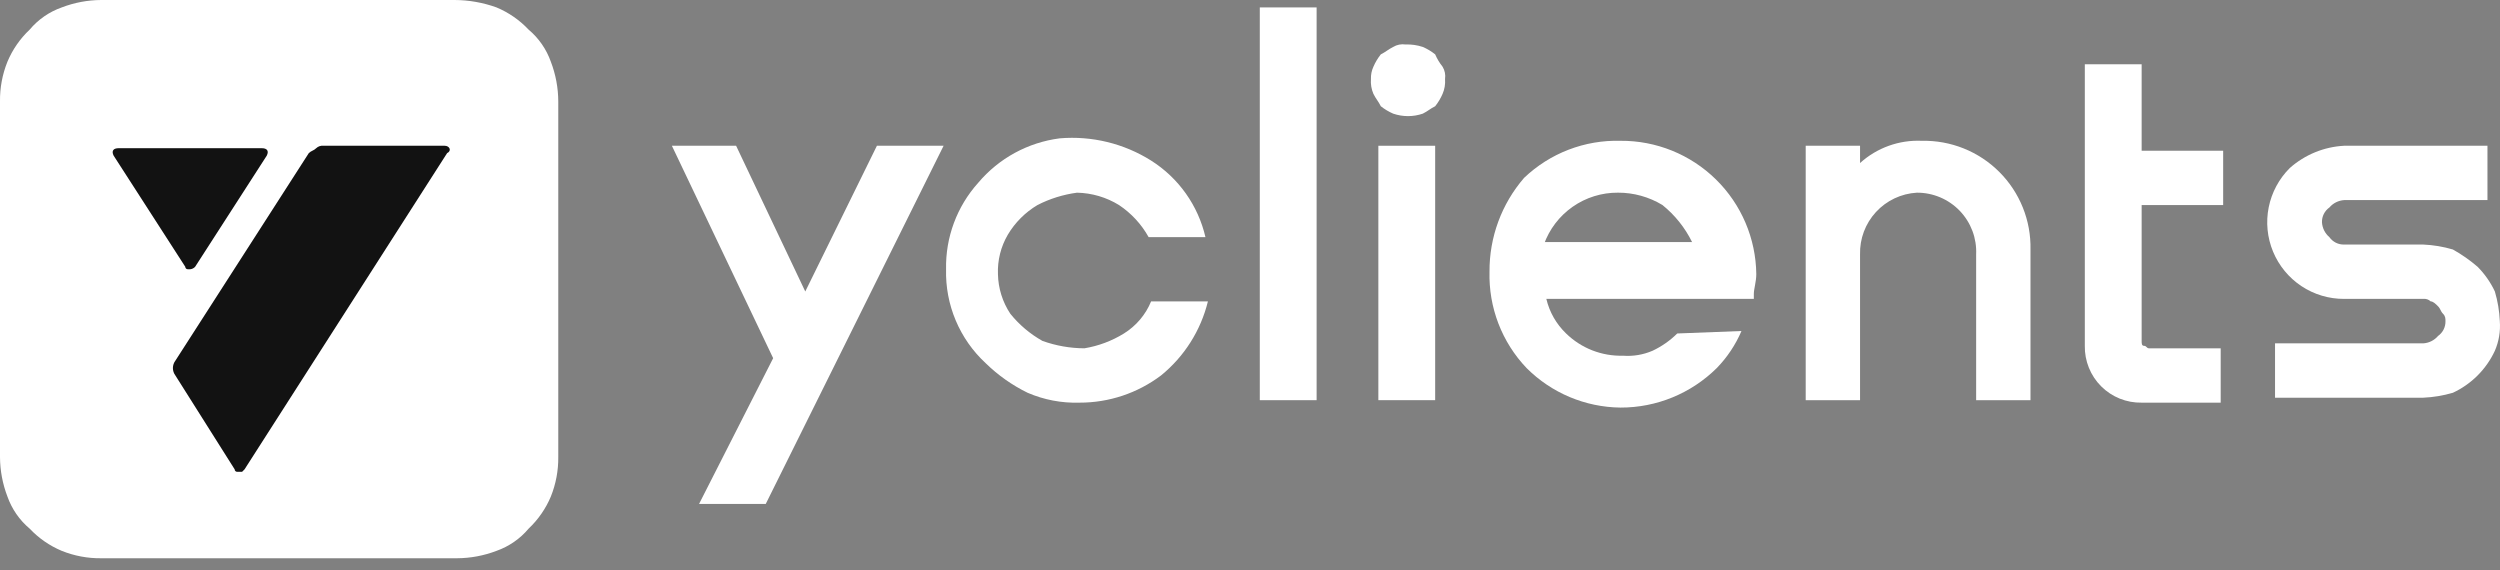 <?xml version="1.0" encoding="UTF-8"?> <svg xmlns="http://www.w3.org/2000/svg" width="149" height="34" viewBox="0 0 149 34" fill="none"><rect x="0" y="0" width="149" height="34" fill="#808080" stroke="none"/> <path d="M47.994 17.373L43.872 8.687H40.044L46.08 21.348L41.664 30.034H45.639L56.239 8.687H52.264L47.994 17.373Z" fill="white"></path> <path d="M78.47 0.442L75.084 0.442V23.851H78.47V0.442Z" fill="white"></path> <path d="M64.189 11.484C65.074 11.502 65.938 11.756 66.692 12.22C67.425 12.708 68.031 13.364 68.459 14.134L71.845 14.134C71.408 12.246 70.244 10.606 68.606 9.57C66.982 8.549 65.07 8.084 63.159 8.245C61.264 8.489 59.531 9.435 58.3 10.895C57.031 12.308 56.347 14.15 56.386 16.048C56.359 17.094 56.554 18.135 56.961 19.099C57.367 20.064 57.974 20.931 58.742 21.642C59.477 22.361 60.322 22.957 61.245 23.409C62.22 23.83 63.275 24.031 64.336 23.998C66.089 24.002 67.795 23.434 69.195 22.379C70.584 21.251 71.566 19.7 71.992 17.962H68.606C68.281 18.755 67.714 19.424 66.986 19.876C66.266 20.321 65.466 20.621 64.631 20.759C63.778 20.756 62.931 20.606 62.128 20.317C61.393 19.905 60.743 19.355 60.214 18.698C59.75 17.999 59.495 17.182 59.478 16.343C59.445 15.517 59.649 14.7 60.067 13.987C60.499 13.26 61.107 12.653 61.834 12.22C62.571 11.842 63.368 11.594 64.189 11.484V11.484Z" fill="white"></path> <path d="M85.536 8.687H82.15V23.85H85.536V8.687Z" fill="white"></path> <path d="M83.769 2.651C83.514 2.613 83.254 2.665 83.033 2.798C82.739 2.945 82.592 3.093 82.297 3.24C82.118 3.464 81.969 3.712 81.856 3.976C81.749 4.206 81.699 4.459 81.708 4.712C81.685 5.014 81.736 5.317 81.856 5.595C82.003 5.89 82.15 6.037 82.297 6.332C82.522 6.511 82.769 6.659 83.033 6.773C83.606 6.97 84.228 6.97 84.8 6.773C85.094 6.626 85.242 6.479 85.536 6.332C85.716 6.107 85.864 5.859 85.978 5.595C86.098 5.317 86.148 5.014 86.125 4.712C86.163 4.457 86.111 4.197 85.978 3.976C85.798 3.751 85.65 3.504 85.536 3.24C85.312 3.061 85.064 2.912 84.8 2.798C84.468 2.688 84.119 2.638 83.769 2.651Z" fill="white"></path> <path d="M127.494 3.829L124.255 3.829V20.612C124.247 21.059 124.33 21.503 124.497 21.918C124.664 22.332 124.913 22.709 125.229 23.024C125.545 23.341 125.922 23.59 126.336 23.757C126.751 23.924 127.195 24.006 127.642 23.998H132.353V20.76H128.083C127.936 20.76 127.936 20.612 127.789 20.612C127.642 20.612 127.642 20.465 127.642 20.318V12.221H132.5V8.982H127.642V3.829H127.494Z" fill="white"></path> <path d="M92.014 14.575C92.338 13.665 92.938 12.878 93.729 12.324C94.521 11.77 95.465 11.476 96.431 11.483C97.365 11.48 98.282 11.735 99.081 12.219C99.824 12.817 100.427 13.571 100.848 14.428H92.014V14.575ZM96.578 8.392C95.523 8.363 94.472 8.544 93.487 8.922C92.501 9.301 91.601 9.872 90.837 10.6C89.494 12.153 88.761 14.141 88.775 16.194C88.747 17.25 88.927 18.3 89.306 19.286C89.685 20.271 90.255 21.172 90.984 21.936C92.469 23.422 94.477 24.268 96.578 24.292C98.728 24.297 100.793 23.45 102.32 21.936C102.942 21.297 103.441 20.548 103.792 19.728L99.964 19.875C99.536 20.3 99.038 20.648 98.492 20.905C97.936 21.145 97.329 21.246 96.725 21.2C96.101 21.217 95.48 21.108 94.898 20.881C94.316 20.653 93.786 20.311 93.339 19.875C92.757 19.316 92.347 18.6 92.162 17.814H104.528V17.519C104.528 17.225 104.675 16.783 104.675 16.342C104.652 14.215 103.787 12.184 102.269 10.694C100.751 9.204 98.705 8.376 96.578 8.392V8.392Z" fill="white"></path> <path d="M114.54 8.392C113.186 8.331 111.863 8.807 110.859 9.717V8.686H107.62V23.85H110.859V15.164C110.835 14.231 111.174 13.325 111.806 12.638C112.438 11.951 113.313 11.537 114.245 11.484C114.722 11.481 115.195 11.576 115.635 11.762C116.074 11.948 116.471 12.221 116.802 12.565C117.132 12.91 117.389 13.318 117.557 13.764C117.725 14.211 117.8 14.687 117.778 15.164V23.85H121.017V14.87C121.035 14.014 120.88 13.164 120.561 12.37C120.242 11.575 119.765 10.854 119.16 10.249C118.555 9.644 117.834 9.167 117.04 8.848C116.246 8.529 115.395 8.374 114.54 8.392Z" fill="white"></path> <path d="M144.425 14.575H139.714C139.542 14.58 139.371 14.543 139.217 14.466C139.063 14.388 138.93 14.274 138.831 14.134C138.702 14.024 138.596 13.889 138.52 13.737C138.444 13.585 138.4 13.42 138.389 13.25C138.384 13.078 138.422 12.907 138.499 12.753C138.576 12.599 138.69 12.466 138.831 12.367C138.941 12.238 139.076 12.132 139.227 12.057C139.379 11.981 139.545 11.936 139.714 11.925L148.253 11.925V8.687L139.714 8.687C138.515 8.749 137.374 9.216 136.475 10.011C135.832 10.65 135.394 11.465 135.215 12.354C135.037 13.242 135.128 14.163 135.475 15C135.823 15.837 136.411 16.552 137.166 17.053C137.921 17.554 138.808 17.819 139.714 17.814H144.425C144.505 17.805 144.586 17.813 144.662 17.838C144.739 17.864 144.809 17.906 144.867 17.962C145.014 17.962 145.161 18.109 145.308 18.256C145.456 18.403 145.456 18.55 145.603 18.698C145.75 18.845 145.75 18.992 145.75 19.139C145.755 19.311 145.717 19.482 145.64 19.636C145.563 19.791 145.449 19.923 145.308 20.023C145.198 20.152 145.063 20.257 144.912 20.333C144.76 20.409 144.594 20.454 144.425 20.464H135.592V23.703H144.425C145.024 23.677 145.617 23.578 146.192 23.409C147.295 22.895 148.181 22.009 148.694 20.906C148.934 20.35 149.035 19.743 148.989 19.139C148.963 18.541 148.864 17.947 148.694 17.373C148.438 16.827 148.089 16.329 147.664 15.9C147.209 15.508 146.716 15.163 146.192 14.87C145.617 14.7 145.024 14.601 144.425 14.575V14.575Z" fill="white"></path> <path d="M27.089 0L6.037 0C5.231 0.004 4.433 0.153 3.681 0.442C2.936 0.704 2.275 1.162 1.767 1.767C1.196 2.305 0.745 2.957 0.442 3.681C0.141 4.429 -0.009 5.229 0 6.036L0 27.236C0.004 28.041 0.154 28.84 0.442 29.592C0.705 30.337 1.162 30.997 1.767 31.506C2.305 32.076 2.957 32.528 3.681 32.831C4.429 33.132 5.23 33.282 6.037 33.272H27.236C28.042 33.268 28.84 33.119 29.592 32.831C30.337 32.568 30.998 32.11 31.506 31.506C32.077 30.967 32.528 30.315 32.831 29.592C33.132 28.843 33.282 28.043 33.273 27.236V6.036C33.269 5.231 33.119 4.433 32.831 3.681C32.568 2.936 32.111 2.275 31.506 1.767C30.968 1.196 30.316 0.745 29.592 0.442C28.789 0.153 27.943 0.003 27.089 0V0Z" fill="white"></path> <path d="M26.5 8.687L19.286 8.687C19.206 8.677 19.125 8.685 19.049 8.711C18.972 8.736 18.902 8.778 18.844 8.834C18.697 8.981 18.55 8.981 18.403 9.128L10.453 21.495C10.357 21.622 10.305 21.777 10.305 21.936C10.305 22.096 10.357 22.251 10.453 22.378L13.986 27.973C13.986 28.012 14.002 28.049 14.029 28.077C14.057 28.104 14.094 28.12 14.133 28.12H14.428L14.575 27.973L26.647 9.128C26.942 8.981 26.794 8.687 26.5 8.687Z" fill="#121212"></path> <path d="M11.63 15.9L15.9 9.275C16.047 8.98 15.9 8.833 15.605 8.833H7.067C6.772 8.833 6.625 8.98 6.772 9.275L11.042 15.9C11.042 15.939 11.057 15.976 11.085 16.004C11.112 16.031 11.15 16.047 11.189 16.047H11.336C11.449 16.036 11.554 15.984 11.63 15.9V15.9Z" fill="#121212"></path> </svg> 